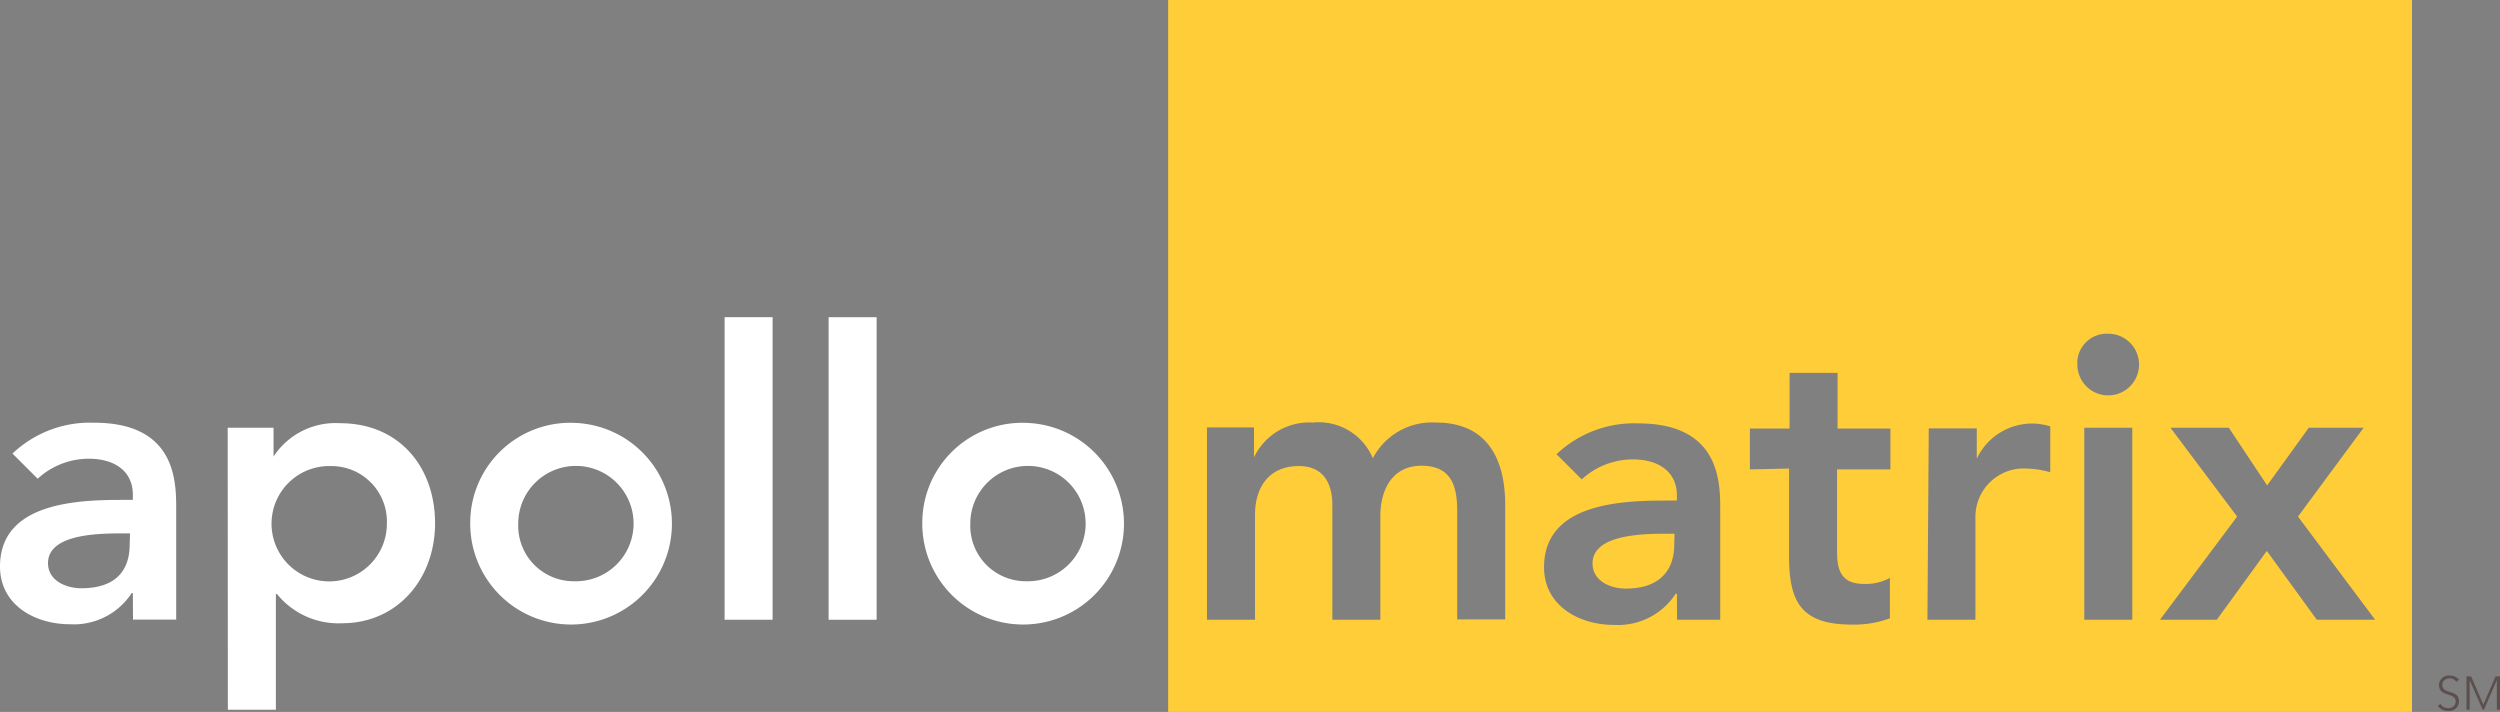 <svg xmlns="http://www.w3.org/2000/svg" viewBox="0 0 149.98 42.71"><rect x="0" y="0" width="149.98" height="42.71" fill="#808080" stroke="none"/><defs><style>.cls-1{fill:#fff;}.cls-2{fill:#ffcd38;}.cls-3{fill:#5b504d;}</style></defs><title>apollo-logo-website-RGB</title><g id="Layer_1" data-name="Layer 1"><path class="cls-1" d="M290.56,312h-.07a4.14,4.14,0,0,1-3.7,1.87c-2.14,0-4.2-1.18-4.2-3.46,0-3.74,4.37-4,7.25-4h.72v-.31c0-1.42-1.1-2.16-2.64-2.16a4.53,4.53,0,0,0-3.07,1.2l-1.51-1.51a6.75,6.75,0,0,1,4.9-1.85c4.92,0,4.92,3.55,4.92,5.18v6.63h-2.59Zm-.17-3.58h-.6c-1.58,0-4.32.12-4.32,1.78,0,1.06,1.08,1.51,2,1.51,2,0,2.9-1,2.9-2.64Z" transform="translate(-282.59 -276.42)"/><path class="cls-1" d="M296.25,302.08H299v1.73h0a4.44,4.44,0,0,1,4-2c3.55,0,5.69,2.64,5.69,6s-2.28,6-5.57,6a4.74,4.74,0,0,1-3.91-1.75h-.07v6.94h-2.88Zm6.17,2.3a3.46,3.46,0,1,0,3.38,3.46A3.33,3.33,0,0,0,302.42,304.38Z" transform="translate(-282.59 -276.42)"/><path class="cls-1" d="M317.06,301.79a6.05,6.05,0,1,1-6.26,6A6,6,0,0,1,317.06,301.79Zm0,9.5a3.46,3.46,0,1,0-3.38-3.46A3.33,3.33,0,0,0,317.06,311.29Z" transform="translate(-282.59 -276.42)"/><path class="cls-1" d="M326.06,295.45h2.88V313.6h-2.88Z" transform="translate(-282.59 -276.42)"/><path class="cls-1" d="M332.3,295.45h2.88V313.6H332.3Z" transform="translate(-282.59 -276.42)"/><path class="cls-1" d="M344.18,301.79a6.05,6.05,0,1,1-6.26,6A6,6,0,0,1,344.18,301.79Zm0,9.5a3.46,3.46,0,1,0-3.38-3.46A3.33,3.33,0,0,0,344.18,311.29Z" transform="translate(-282.59 -276.42)"/><path class="cls-2" d="M427.29,319.13H352.67V276.42h74.62ZM355,313.6h2.88v-6.29c0-1.54.74-2.93,2.64-2.93,1.39,0,2,.94,2,2.35v6.87h2.88v-6.24c0-1.49.67-3,2.47-3s2.14,1.25,2.14,2.69v6.53h2.88v-6.87c0-2.76-1.08-4.94-4.15-4.94a4,4,0,0,0-3.79,2.14,3.52,3.52,0,0,0-3.6-2.14,3.66,3.66,0,0,0-3.53,2.09h0v-1.8H355Zm28.2,0h2.59V307c0-1.63,0-5.18-4.92-5.18a6.75,6.75,0,0,0-4.9,1.85l1.51,1.51a4.53,4.53,0,0,1,3.07-1.2c1.54,0,2.64.74,2.64,2.16v.31h-.72c-2.88,0-7.25.26-7.25,4,0,2.28,2.06,3.46,4.2,3.46a4.14,4.14,0,0,0,3.7-1.87h.07Zm-.17-4.51c0,1.61-.94,2.64-2.9,2.64-.94,0-2-.46-2-1.51,0-1.66,2.74-1.78,4.32-1.78h.6Zm6.89-4.56v5.28c0,2.71.72,4.08,3.77,4.08a6.08,6.08,0,0,0,2.28-.38v-2.42a3,3,0,0,1-1.56.36c-1.27,0-1.61-.72-1.61-1.87v-5H396v-2.45h-3.17v-3.34h-2.88v3.34h-2.38v2.45Zm8.3,9.07h2.88v-6.17a2.9,2.9,0,0,1,3.1-2.9,5.81,5.81,0,0,1,1.39.22V302a3.74,3.74,0,0,0-1-.17,3.67,3.67,0,0,0-3.41,2.11h0v-1.82h-2.88Zm9-15.43a1.85,1.85,0,1,0,1.82-1.73A1.77,1.77,0,0,0,407.21,298.16Zm.41,15.43h2.88V302.08h-2.88Zm4.54,0h3.41l3-4.13,3,4.13h3.5l-4.63-6.19,3.94-5.33H421.1l-2.5,3.46-2.3-3.46h-3.5l4,5.33Z" transform="translate(-282.59 -276.42)"/><path class="cls-3" d="M429,318.65a.51.51,0,0,0,.46.25.41.41,0,0,0,.45-.4c0-.56-1-.23-1-1a.58.58,0,0,1,.65-.55.65.65,0,0,1,.55.25l-.16.12a.45.45,0,0,0-.39-.2c-.24,0-.45.12-.45.38,0,.61,1,.24,1,1a.58.58,0,0,1-.62.57.75.75,0,0,1-.65-.3Z" transform="translate(-282.59 -276.42)"/><path class="cls-3" d="M430.56,317h.28l.73,1.69.73-1.69h.27v2h-.19v-1.78h0l-.77,1.78h-.08l-.78-1.78h0V319h-.19Z" transform="translate(-282.59 -276.42)"/></g></svg>
